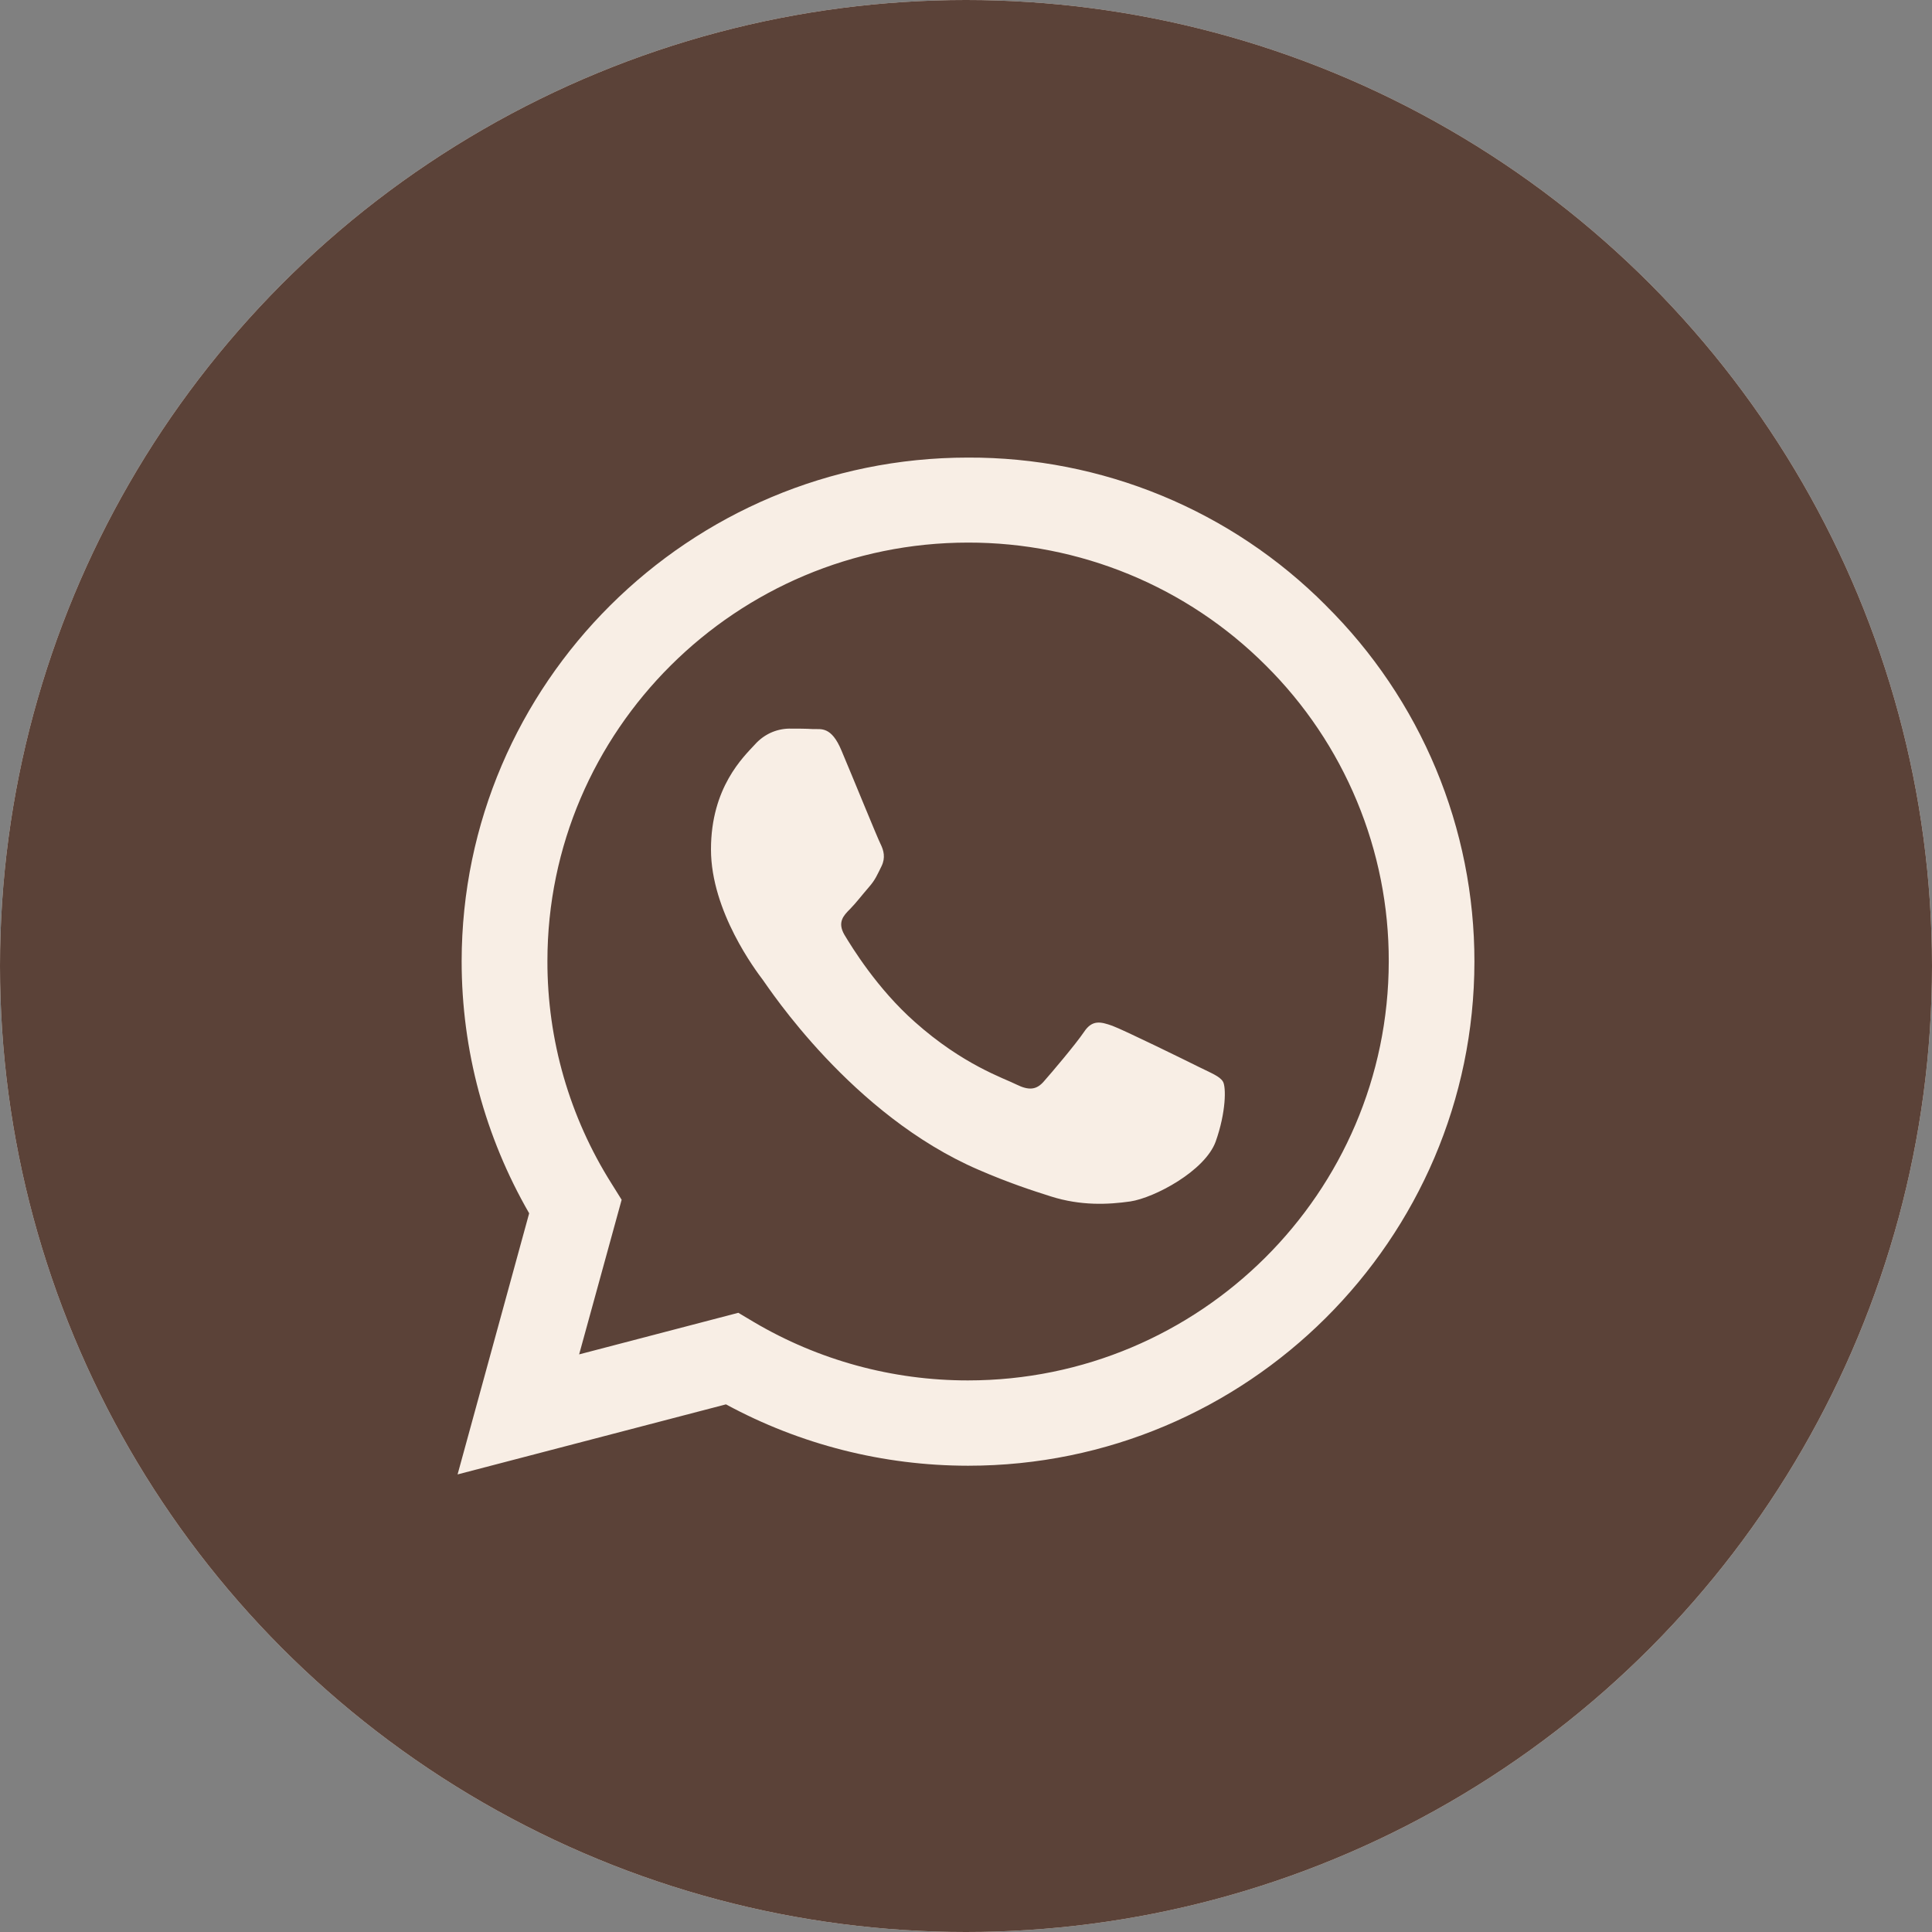 <?xml version="1.0" encoding="UTF-8"?> <svg xmlns="http://www.w3.org/2000/svg" width="38" height="38" viewBox="0 0 38 38" fill="none"><rect x="0" y="0" width="38" height="38" fill="#808080" stroke="none"/> <circle cx="19" cy="19" r="19" fill="#F8EEE5"></circle> <circle cx="19" cy="19" r="19" fill="#5B4238"></circle> <path d="M26.078 11.908C25.157 10.982 24.06 10.248 22.852 9.749C21.643 9.25 20.346 8.995 19.038 9C13.554 9 9.085 13.447 9.08 18.907C9.08 20.656 9.54 22.358 10.408 23.864L9 29L14.279 27.622C15.739 28.414 17.375 28.828 19.038 28.829H19.043C24.527 28.829 28.995 24.381 29 18.916C29.001 17.614 28.744 16.324 28.242 15.121C27.74 13.918 27.004 12.826 26.077 11.908H26.078ZM19.038 27.151C17.555 27.152 16.099 26.755 14.824 26.001L14.522 25.821L11.391 26.639L12.227 23.598L12.031 23.284C11.202 21.972 10.764 20.453 10.767 18.902C10.767 14.37 14.48 10.672 19.043 10.672C20.13 10.671 21.206 10.883 22.211 11.297C23.215 11.711 24.127 12.319 24.894 13.086C25.664 13.85 26.274 14.758 26.689 15.758C27.105 16.758 27.318 17.829 27.315 18.911C27.31 23.46 23.597 27.151 19.038 27.151V27.151ZM23.577 20.984C23.329 20.86 22.108 20.261 21.878 20.176C21.649 20.095 21.482 20.052 21.319 20.3C21.152 20.546 20.675 21.108 20.532 21.269C20.389 21.435 20.241 21.454 19.992 21.331C19.745 21.206 18.942 20.946 17.993 20.1C17.252 19.444 16.756 18.631 16.608 18.385C16.465 18.137 16.594 18.005 16.718 17.881C16.828 17.771 16.966 17.591 17.09 17.449C17.216 17.306 17.257 17.201 17.339 17.036C17.42 16.869 17.381 16.726 17.32 16.602C17.257 16.479 16.761 15.258 16.552 14.765C16.351 14.279 16.146 14.346 15.993 14.34C15.85 14.331 15.683 14.331 15.516 14.331C15.389 14.334 15.265 14.363 15.151 14.416C15.037 14.47 14.935 14.546 14.851 14.64C14.623 14.887 13.984 15.486 13.984 16.707C13.984 17.929 14.875 19.102 15.001 19.269C15.124 19.435 16.751 21.934 19.249 23.009C19.839 23.265 20.303 23.416 20.666 23.531C21.263 23.721 21.801 23.692 22.231 23.631C22.708 23.559 23.701 23.031 23.911 22.453C24.117 21.872 24.117 21.378 24.054 21.274C23.992 21.169 23.826 21.108 23.577 20.984V20.984Z" fill="#F8EEE5"></path> </svg> 
